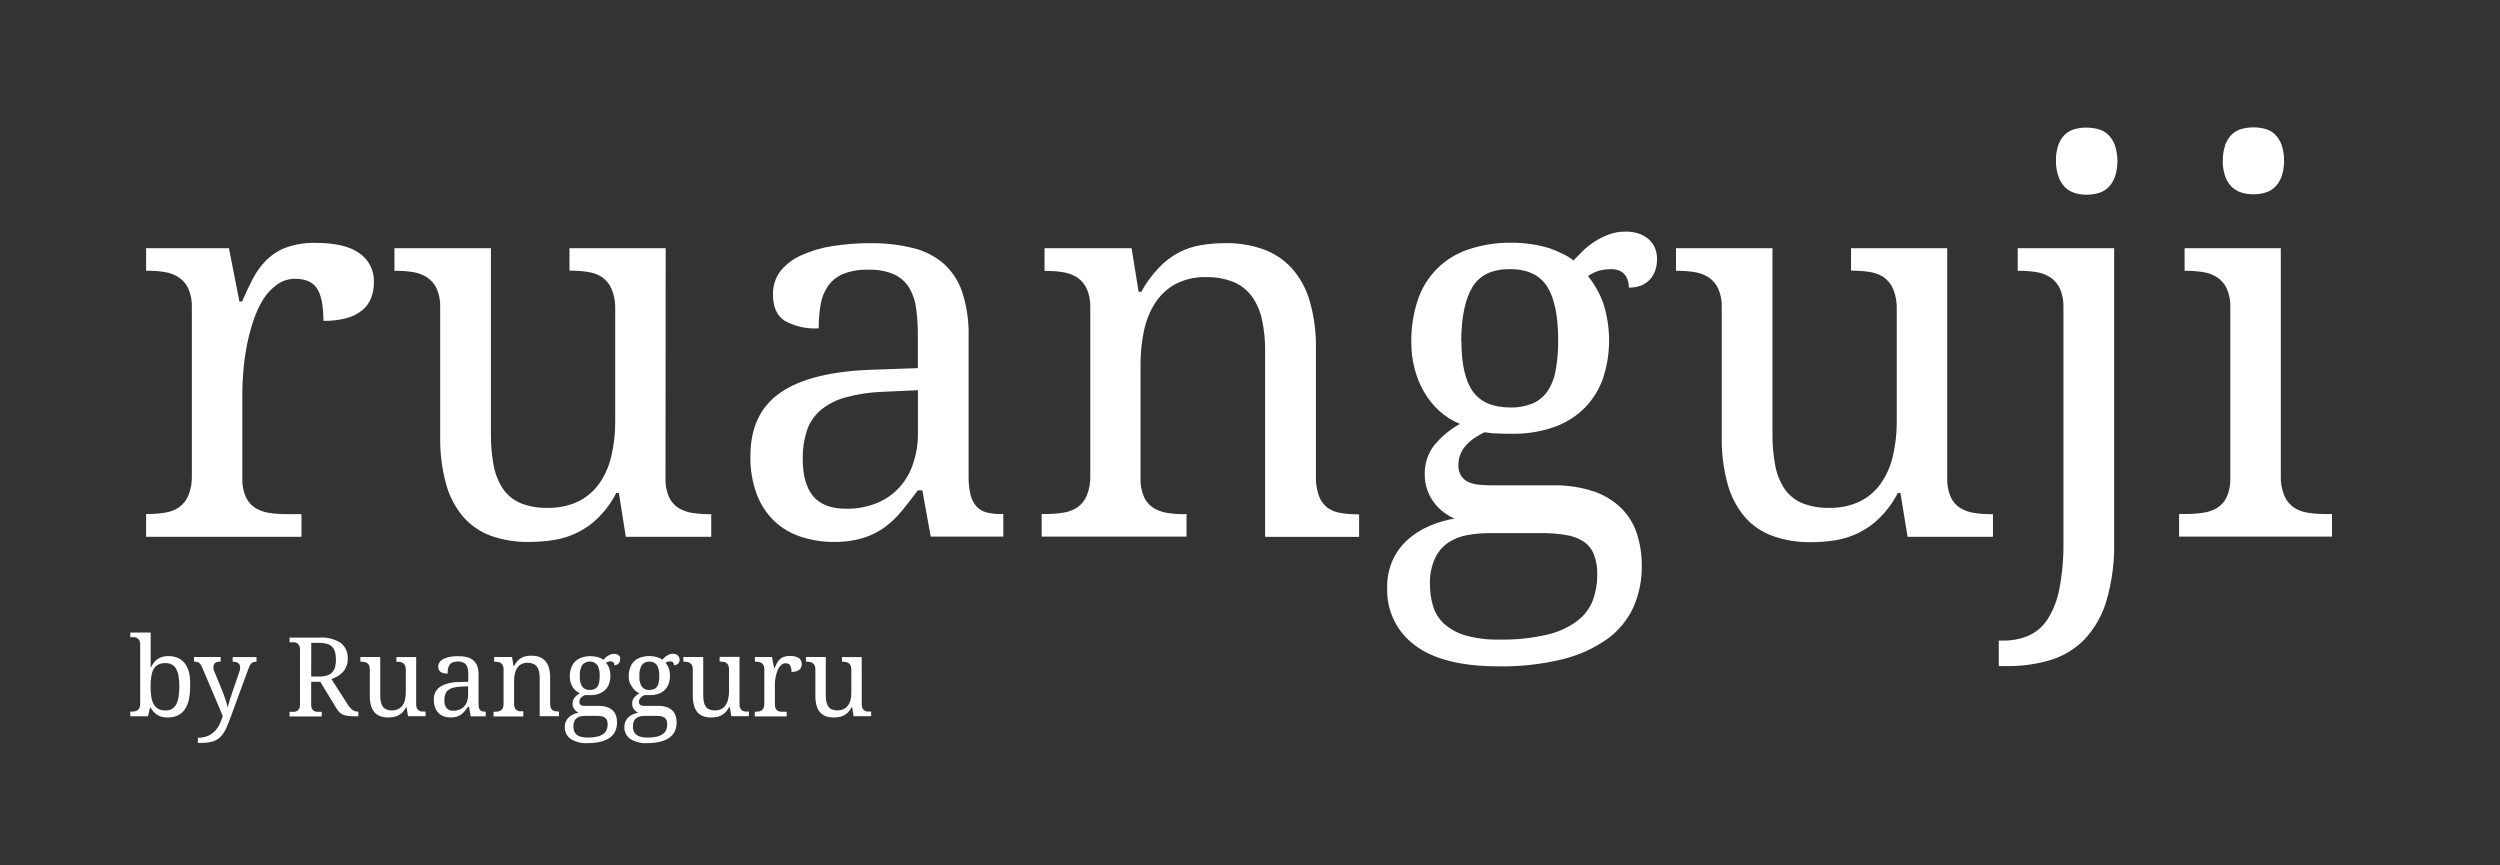 <svg width="104" height="36" viewBox="0 0 104 36" fill="none" xmlns="http://www.w3.org/2000/svg">
<rect x="0" y="0" width="104" height="36" fill="#333333" stroke="none"/>
<path fill-rule="evenodd" clip-rule="evenodd" d="M12.541 22.331H6.078V21.382H6.144C6.384 21.383 6.623 21.365 6.86 21.327C7.067 21.299 7.265 21.224 7.44 21.109C7.612 20.985 7.748 20.817 7.833 20.622C7.942 20.356 7.992 20.068 7.981 19.78V12.799C7.993 12.524 7.942 12.251 7.833 12C7.745 11.812 7.606 11.651 7.433 11.535C7.256 11.422 7.057 11.348 6.849 11.317C6.616 11.28 6.38 11.262 6.144 11.262H6.078V10.324H9.524L9.96 12.545H10.069C10.214 12.209 10.364 11.894 10.516 11.598C10.663 11.312 10.853 11.05 11.079 10.822C11.314 10.591 11.595 10.412 11.904 10.296C12.3 10.157 12.719 10.092 13.139 10.104C13.955 10.104 14.561 10.249 14.959 10.54C15.35 10.813 15.574 11.266 15.554 11.742C15.557 11.966 15.518 12.188 15.438 12.397C15.361 12.595 15.235 12.77 15.072 12.905C14.879 13.059 14.656 13.171 14.417 13.233C14.104 13.316 13.78 13.355 13.455 13.348C13.455 12.729 13.368 12.282 13.193 12.009C13.019 11.735 12.713 11.598 12.275 11.598C12.008 11.595 11.747 11.678 11.531 11.834C11.304 11.997 11.11 12.201 10.959 12.436C10.786 12.715 10.647 13.014 10.545 13.326C10.431 13.665 10.34 14.01 10.272 14.361C10.203 14.71 10.154 15.062 10.124 15.417C10.095 15.767 10.08 16.084 10.08 16.368V19.889C10.069 20.161 10.12 20.432 10.228 20.681C10.315 20.868 10.453 21.026 10.628 21.135C10.807 21.242 11.006 21.311 11.212 21.338C11.446 21.372 11.681 21.389 11.917 21.388H12.541V22.331Z" fill="white"/>
<path fill-rule="evenodd" clip-rule="evenodd" d="M27.685 19.892C27.674 20.163 27.725 20.434 27.833 20.683C27.92 20.87 28.058 21.028 28.233 21.137C28.412 21.244 28.611 21.313 28.817 21.34C29.051 21.374 29.286 21.391 29.522 21.39H29.588V22.331H26.033L25.745 20.509H25.636C25.442 20.889 25.19 21.235 24.888 21.537C24.389 22.028 23.749 22.351 23.057 22.462C22.71 22.518 22.36 22.545 22.008 22.545C21.472 22.554 20.939 22.469 20.433 22.294C19.986 22.134 19.587 21.863 19.274 21.506C18.939 21.108 18.695 20.642 18.558 20.14C18.383 19.496 18.3 18.829 18.312 18.161V12.794C18.323 12.522 18.272 12.252 18.164 12.002C18.076 11.814 17.937 11.653 17.764 11.537C17.587 11.425 17.388 11.35 17.18 11.319C16.947 11.282 16.711 11.264 16.475 11.265H16.409V10.324H20.422V18.057C20.417 18.496 20.456 18.934 20.537 19.366C20.599 19.709 20.729 20.036 20.919 20.328C21.099 20.591 21.349 20.797 21.641 20.924C22.001 21.069 22.386 21.138 22.774 21.126C23.213 21.139 23.649 21.049 24.048 20.865C24.395 20.694 24.695 20.441 24.921 20.127C25.163 19.783 25.335 19.394 25.429 18.984C25.543 18.5 25.598 18.004 25.593 17.507V12.873C25.604 12.583 25.553 12.295 25.444 12.026C25.361 11.829 25.225 11.658 25.052 11.533C24.877 11.418 24.678 11.344 24.471 11.315C24.235 11.277 23.995 11.259 23.756 11.26H23.69V10.324H27.692L27.685 19.892Z" fill="white"/>
<path fill-rule="evenodd" clip-rule="evenodd" d="M35.06 11.402C35.392 11.27 35.748 11.208 36.105 11.221C36.481 11.203 36.857 11.27 37.204 11.417C37.465 11.541 37.684 11.739 37.833 11.987C37.986 12.255 38.083 12.552 38.116 12.86C38.162 13.228 38.184 13.599 38.182 13.97V15.314L36.323 15.38C34.609 15.431 33.33 15.744 32.485 16.32C31.64 16.896 31.217 17.778 31.217 18.966C31.205 19.508 31.294 20.048 31.479 20.557C31.636 20.978 31.884 21.359 32.206 21.672C32.52 21.97 32.898 22.193 33.31 22.326C33.756 22.474 34.223 22.547 34.693 22.545C35.098 22.553 35.502 22.499 35.891 22.385C36.209 22.288 36.509 22.141 36.781 21.949C37.049 21.754 37.292 21.526 37.503 21.27C37.723 21.003 37.949 20.712 38.182 20.398H38.369L38.718 22.322H41.738V21.382H41.673C41.462 21.389 41.252 21.368 41.047 21.319C40.879 21.276 40.727 21.185 40.61 21.057C40.492 20.914 40.409 20.745 40.37 20.564C40.314 20.309 40.288 20.048 40.294 19.787V13.981C40.309 13.368 40.221 12.757 40.036 12.172C39.887 11.713 39.622 11.301 39.266 10.975C38.898 10.658 38.46 10.433 37.988 10.32C37.401 10.176 36.798 10.108 36.194 10.117C35.67 10.114 35.147 10.155 34.63 10.237C34.186 10.304 33.754 10.431 33.345 10.614C33.006 10.76 32.707 10.985 32.472 11.269C32.257 11.551 32.145 11.899 32.156 12.253C32.156 12.769 32.318 13.133 32.642 13.344C33.075 13.582 33.566 13.691 34.058 13.66C34.056 13.334 34.082 13.009 34.135 12.687C34.177 12.409 34.28 12.145 34.436 11.911C34.592 11.686 34.808 11.51 35.06 11.402ZM33.829 20.644C33.538 20.298 33.393 19.775 33.393 19.076V19.082C33.386 18.687 33.444 18.293 33.565 17.917C33.673 17.589 33.868 17.297 34.128 17.07C34.43 16.82 34.783 16.637 35.162 16.534C35.681 16.392 36.215 16.313 36.753 16.298L38.186 16.233V18.048C38.188 18.487 38.115 18.923 37.968 19.337C37.842 19.704 37.639 20.039 37.372 20.321C37.108 20.595 36.787 20.808 36.432 20.945C36.039 21.096 35.622 21.17 35.201 21.164C34.577 21.164 34.12 20.991 33.829 20.644Z" fill="white"/>
<path fill-rule="evenodd" clip-rule="evenodd" d="M49.359 21.382V22.322H43.333V21.382H43.519C43.758 21.383 43.998 21.365 44.234 21.327C44.441 21.299 44.64 21.224 44.815 21.109C44.987 20.985 45.123 20.817 45.207 20.622C45.316 20.356 45.367 20.068 45.356 19.78V12.799C45.366 12.527 45.316 12.256 45.207 12.007C45.119 11.818 44.981 11.657 44.808 11.542C44.63 11.429 44.431 11.355 44.223 11.324C43.99 11.286 43.755 11.268 43.519 11.269H43.453V10.324H47.073L47.367 12.14H47.476C47.679 11.772 47.929 11.431 48.218 11.127C48.456 10.877 48.733 10.666 49.039 10.503C49.327 10.354 49.637 10.251 49.957 10.198C50.295 10.142 50.638 10.114 50.98 10.115C51.518 10.106 52.053 10.193 52.56 10.372C53.011 10.536 53.416 10.806 53.74 11.16C54.087 11.553 54.341 12.018 54.484 12.521C54.668 13.165 54.755 13.832 54.742 14.5V19.793C54.732 20.079 54.775 20.365 54.868 20.636C54.939 20.828 55.062 20.997 55.224 21.122C55.387 21.237 55.575 21.312 55.772 21.34C55.999 21.378 56.23 21.396 56.461 21.395H56.538V22.335H52.628V14.598C52.634 14.159 52.59 13.719 52.497 13.289C52.424 12.943 52.28 12.616 52.076 12.327C51.881 12.064 51.619 11.858 51.316 11.732C50.952 11.587 50.561 11.518 50.169 11.529C49.718 11.514 49.271 11.619 48.873 11.832C48.532 12.024 48.245 12.299 48.037 12.63C47.818 12.986 47.664 13.379 47.583 13.789C47.49 14.243 47.444 14.705 47.446 15.168V19.892C47.435 20.163 47.486 20.434 47.594 20.684C47.681 20.87 47.819 21.028 47.993 21.137C48.173 21.244 48.372 21.313 48.578 21.34C48.812 21.374 49.047 21.391 49.283 21.39L49.359 21.382Z" fill="white"/>
<path fill-rule="evenodd" clip-rule="evenodd" d="M68.932 10.793C68.933 10.947 68.909 11.101 68.86 11.247C68.814 11.384 68.74 11.511 68.642 11.618C68.545 11.727 68.425 11.813 68.291 11.871C68.122 11.937 67.942 11.969 67.761 11.965C67.761 11.877 67.75 11.789 67.728 11.703C67.705 11.614 67.666 11.531 67.612 11.456C67.556 11.378 67.481 11.314 67.394 11.271C67.278 11.219 67.151 11.194 67.023 11.199C66.849 11.197 66.676 11.219 66.508 11.264C66.349 11.314 66.198 11.388 66.061 11.483C66.328 11.817 66.54 12.192 66.689 12.593C67.021 13.613 67.021 14.711 66.689 15.731C66.531 16.186 66.276 16.602 65.941 16.95C65.587 17.307 65.157 17.581 64.684 17.753C64.115 17.957 63.513 18.055 62.908 18.043H62.614L62.286 18.032C62.178 18.032 62.076 18.025 61.981 18.011L61.752 17.982C61.609 18.054 61.471 18.134 61.337 18.222C61.211 18.306 61.095 18.405 60.993 18.517C60.894 18.626 60.814 18.752 60.757 18.888C60.697 19.034 60.668 19.19 60.67 19.348C60.663 19.5 60.699 19.652 60.775 19.785C60.846 19.895 60.946 19.985 61.065 20.042C61.202 20.107 61.35 20.148 61.501 20.162C61.684 20.181 61.869 20.191 62.053 20.19H64.591C65.169 20.176 65.746 20.261 66.297 20.441C66.725 20.585 67.115 20.822 67.44 21.135C67.74 21.431 67.964 21.795 68.094 22.195C68.233 22.628 68.301 23.081 68.297 23.535C68.307 24.136 68.186 24.731 67.942 25.28C67.696 25.803 67.321 26.254 66.851 26.59C66.291 26.983 65.662 27.266 64.996 27.425C64.132 27.635 63.245 27.734 62.356 27.72C60.796 27.72 59.632 27.429 58.865 26.847C58.104 26.29 57.67 25.39 57.707 24.447C57.698 24.052 57.776 23.66 57.936 23.299C58.083 22.98 58.293 22.693 58.553 22.457C58.817 22.22 59.118 22.028 59.444 21.888C59.783 21.741 60.139 21.635 60.504 21.571C60.345 21.502 60.195 21.414 60.057 21.309C59.746 21.076 59.51 20.756 59.378 20.391C59.303 20.181 59.266 19.959 59.269 19.736C59.259 19.324 59.381 18.92 59.618 18.582C59.923 18.195 60.302 17.873 60.733 17.635C60.417 17.507 60.127 17.324 59.876 17.094C59.625 16.866 59.411 16.6 59.241 16.307C59.066 16.003 58.934 15.677 58.848 15.338C58.755 14.982 58.709 14.615 58.711 14.247C58.7 13.655 58.789 13.065 58.972 12.502C59.295 11.501 60.074 10.714 61.071 10.381C61.666 10.18 62.291 10.084 62.919 10.097C63.187 10.097 63.454 10.118 63.718 10.158C63.964 10.195 64.207 10.249 64.444 10.322C64.641 10.388 64.833 10.469 65.018 10.564C65.175 10.636 65.321 10.728 65.454 10.837C65.564 10.72 65.691 10.591 65.836 10.448C65.988 10.302 66.153 10.171 66.329 10.056C66.516 9.933 66.716 9.832 66.925 9.755C67.147 9.673 67.382 9.633 67.619 9.635C67.818 9.631 68.016 9.662 68.204 9.728C68.356 9.783 68.496 9.869 68.614 9.979C68.722 10.083 68.806 10.21 68.86 10.35C68.912 10.492 68.936 10.642 68.932 10.793ZM59.485 24.299C59.483 24.61 59.527 24.919 59.616 25.217C59.701 25.498 59.86 25.752 60.076 25.951C60.332 26.175 60.635 26.34 60.962 26.433C61.421 26.561 61.897 26.619 62.374 26.607C63.043 26.621 63.711 26.551 64.364 26.4C64.812 26.299 65.234 26.108 65.605 25.837C65.899 25.618 66.126 25.321 66.26 24.98C66.387 24.63 66.45 24.261 66.445 23.889C66.454 23.599 66.404 23.311 66.297 23.042C66.206 22.828 66.054 22.645 65.86 22.516C65.637 22.379 65.387 22.29 65.127 22.255C64.802 22.2 64.473 22.175 64.143 22.178H61.946C61.64 22.178 61.335 22.206 61.034 22.261C60.753 22.31 60.485 22.416 60.246 22.573C60.008 22.738 59.817 22.964 59.694 23.228C59.544 23.564 59.473 23.93 59.485 24.299ZM61.27 16.283C60.953 15.839 60.794 15.14 60.794 14.184L60.785 14.182C60.797 13.174 60.955 12.424 61.259 11.932C61.563 11.441 62.078 11.195 62.806 11.195C63.535 11.196 64.052 11.437 64.359 11.917C64.666 12.397 64.82 13.14 64.82 14.147C64.825 14.57 64.79 14.993 64.715 15.41C64.663 15.722 64.546 16.02 64.37 16.283C64.215 16.505 64.001 16.68 63.753 16.787C63.459 16.904 63.144 16.96 62.828 16.951C62.106 16.949 61.587 16.727 61.27 16.283Z" fill="white"/>
<path fill-rule="evenodd" clip-rule="evenodd" d="M81.004 19.892C80.994 20.163 81.044 20.434 81.153 20.683C81.239 20.87 81.378 21.028 81.552 21.137C81.731 21.244 81.93 21.313 82.137 21.34C82.37 21.374 82.606 21.391 82.841 21.39H82.907V22.331H79.355L79.058 20.509H78.949C78.755 20.889 78.502 21.235 78.201 21.537C77.701 22.033 77.059 22.36 76.364 22.473C76.017 22.529 75.666 22.556 75.314 22.555C74.78 22.562 74.249 22.475 73.745 22.298C73.299 22.139 72.9 21.867 72.587 21.51C72.252 21.113 72.008 20.646 71.871 20.145C71.695 19.5 71.612 18.834 71.625 18.166V12.794C71.635 12.522 71.585 12.252 71.476 12.002C71.388 11.814 71.25 11.653 71.077 11.537C70.9 11.425 70.7 11.35 70.492 11.319C70.259 11.282 70.024 11.264 69.788 11.265H69.722V10.324H73.734V18.057C73.73 18.496 73.768 18.934 73.85 19.366C73.912 19.709 74.042 20.036 74.232 20.328C74.411 20.591 74.662 20.797 74.954 20.924C75.313 21.069 75.699 21.138 76.087 21.126C76.526 21.139 76.962 21.049 77.361 20.865C77.708 20.694 78.008 20.441 78.233 20.127C78.476 19.782 78.648 19.393 78.742 18.982C78.856 18.498 78.91 18.002 78.905 17.505V12.873C78.916 12.583 78.866 12.295 78.757 12.026C78.674 11.829 78.538 11.658 78.364 11.533C78.189 11.418 77.991 11.344 77.784 11.315C77.547 11.277 77.308 11.259 77.068 11.26H77.003V10.324H81.004V19.892Z" fill="white"/>
<path fill-rule="evenodd" clip-rule="evenodd" d="M85.625 6.039C85.554 6.25 85.521 6.471 85.527 6.694C85.524 6.92 85.562 7.144 85.638 7.357C85.694 7.521 85.785 7.67 85.907 7.793C86.02 7.903 86.159 7.984 86.311 8.029C86.635 8.124 86.981 8.124 87.305 8.029C87.457 7.984 87.596 7.903 87.709 7.793C87.831 7.669 87.924 7.52 87.982 7.357C88.12 6.931 88.12 6.473 87.982 6.048C87.924 5.884 87.831 5.735 87.709 5.611C87.593 5.497 87.45 5.415 87.292 5.374C86.966 5.286 86.623 5.286 86.297 5.374C86.146 5.415 86.007 5.494 85.894 5.603C85.772 5.726 85.681 5.875 85.625 6.039ZM87.949 22.505V10.324H83.937V11.265H84.002C84.238 11.264 84.474 11.282 84.707 11.319C84.915 11.35 85.114 11.425 85.292 11.537C85.465 11.653 85.603 11.814 85.691 12.002C85.799 12.252 85.85 12.522 85.839 12.794V22.536C85.85 23.195 85.793 23.852 85.669 24.5C85.587 24.95 85.419 25.38 85.176 25.767C84.983 26.065 84.708 26.301 84.384 26.446C84.044 26.586 83.68 26.655 83.313 26.649H83.149V27.709H83.511C84.116 27.715 84.718 27.631 85.298 27.458C85.83 27.297 86.313 27.006 86.703 26.611C87.13 26.158 87.444 25.611 87.622 25.014C87.861 24.2 87.971 23.354 87.949 22.505Z" fill="white"/>
<path fill-rule="evenodd" clip-rule="evenodd" d="M92.57 6.03C92.499 6.241 92.466 6.463 92.472 6.685L92.465 6.694C92.462 6.913 92.498 7.132 92.57 7.339C92.625 7.504 92.719 7.654 92.843 7.776C92.958 7.884 93.096 7.965 93.246 8.011C93.41 8.061 93.58 8.085 93.751 8.083C93.918 8.084 94.084 8.06 94.244 8.011C94.394 7.966 94.531 7.885 94.643 7.776C94.764 7.652 94.857 7.503 94.916 7.339C95.053 6.914 95.053 6.456 94.916 6.03C94.857 5.867 94.764 5.718 94.643 5.594C94.531 5.485 94.394 5.407 94.244 5.365C94.083 5.32 93.917 5.298 93.751 5.299C93.58 5.298 93.411 5.32 93.246 5.365C93.096 5.408 92.957 5.486 92.843 5.594C92.719 5.716 92.625 5.865 92.57 6.03ZM91.649 21.331C91.416 21.365 91.18 21.382 90.945 21.382H90.65V22.324H97.012V21.384H96.718C96.48 21.385 96.242 21.366 96.007 21.329C95.798 21.301 95.598 21.226 95.422 21.111C95.249 20.987 95.114 20.819 95.029 20.625C94.92 20.358 94.869 20.07 94.881 19.782V10.324H90.879V11.264H90.945C91.181 11.264 91.416 11.282 91.649 11.319C91.857 11.35 92.057 11.424 92.234 11.537C92.407 11.653 92.545 11.813 92.633 12.002C92.742 12.251 92.793 12.522 92.782 12.794V19.883C92.793 20.154 92.742 20.425 92.633 20.675C92.547 20.861 92.408 21.019 92.234 21.128C92.055 21.235 91.856 21.304 91.649 21.331Z" fill="white"/>
<path fill-rule="evenodd" clip-rule="evenodd" d="M7.848 29.141C7.892 28.952 7.913 28.758 7.909 28.565C7.92 28.374 7.906 28.183 7.87 27.995C7.837 27.852 7.775 27.717 7.689 27.598C7.612 27.497 7.511 27.417 7.394 27.367C7.266 27.315 7.129 27.29 6.991 27.293C6.909 27.292 6.827 27.303 6.748 27.325C6.679 27.345 6.614 27.376 6.554 27.417C6.497 27.457 6.446 27.506 6.404 27.561C6.358 27.621 6.319 27.685 6.286 27.753H6.268V27.535V27.338V27.157V26.313H5.42V26.507H5.455C5.503 26.504 5.551 26.504 5.599 26.507C5.641 26.513 5.682 26.528 5.719 26.551C5.754 26.575 5.783 26.608 5.801 26.647C5.824 26.698 5.834 26.754 5.832 26.81V29.274C5.834 29.333 5.824 29.392 5.801 29.446C5.784 29.486 5.756 29.521 5.721 29.546C5.685 29.57 5.644 29.586 5.601 29.592C5.552 29.6 5.504 29.603 5.455 29.603H5.42V29.797H6.157L6.238 29.437H6.266C6.298 29.496 6.337 29.551 6.382 29.601C6.473 29.706 6.594 29.782 6.729 29.819C6.807 29.84 6.888 29.85 6.969 29.85C7.107 29.852 7.245 29.826 7.372 29.773C7.489 29.723 7.591 29.642 7.667 29.54C7.753 29.42 7.815 29.284 7.848 29.141ZM6.589 27.644C6.684 27.601 6.787 27.581 6.89 27.585C6.981 27.582 7.071 27.603 7.152 27.646C7.227 27.689 7.288 27.751 7.329 27.827C7.379 27.922 7.413 28.026 7.429 28.132C7.471 28.417 7.471 28.706 7.429 28.99C7.413 29.099 7.379 29.204 7.329 29.302C7.289 29.38 7.228 29.445 7.154 29.492C7.075 29.536 6.985 29.558 6.895 29.555C6.79 29.559 6.686 29.537 6.591 29.492C6.51 29.448 6.442 29.382 6.397 29.302C6.345 29.206 6.31 29.101 6.295 28.992C6.273 28.851 6.263 28.709 6.264 28.567C6.262 28.421 6.273 28.275 6.295 28.13C6.309 28.023 6.344 27.919 6.397 27.825C6.442 27.747 6.509 27.684 6.589 27.644Z" fill="white"/>
<path fill-rule="evenodd" clip-rule="evenodd" d="M10.671 27.334V27.528H10.658C10.619 27.527 10.58 27.532 10.543 27.543C10.509 27.554 10.479 27.572 10.455 27.598C10.426 27.63 10.402 27.667 10.383 27.707C10.361 27.753 10.335 27.814 10.309 27.888L9.6 29.821C9.546 29.966 9.495 30.097 9.447 30.212C9.406 30.312 9.355 30.408 9.297 30.5C9.249 30.574 9.191 30.641 9.124 30.698C9.059 30.752 8.986 30.795 8.906 30.825C8.818 30.858 8.725 30.881 8.631 30.89C8.512 30.903 8.392 30.909 8.271 30.907H8.23V30.689C8.368 30.693 8.505 30.669 8.633 30.619C8.742 30.575 8.84 30.51 8.924 30.427C9.007 30.344 9.076 30.247 9.129 30.142C9.185 30.027 9.231 29.907 9.266 29.784L8.413 27.77C8.396 27.729 8.375 27.69 8.352 27.652C8.335 27.624 8.312 27.599 8.287 27.578C8.262 27.558 8.233 27.544 8.201 27.537C8.163 27.529 8.125 27.525 8.086 27.526H8.073V27.331H9.179V27.526H9.166C9.089 27.518 9.012 27.537 8.948 27.58C8.9 27.622 8.875 27.685 8.88 27.748C8.878 27.774 8.878 27.799 8.88 27.825C8.887 27.856 8.896 27.887 8.908 27.916L9.247 28.737L9.312 28.909C9.336 28.972 9.358 29.033 9.377 29.095C9.397 29.155 9.417 29.212 9.432 29.267C9.446 29.312 9.457 29.359 9.465 29.407H9.478C9.494 29.34 9.516 29.257 9.545 29.16C9.575 29.062 9.609 28.959 9.648 28.848L9.956 27.951C9.968 27.916 9.979 27.881 9.986 27.844C9.989 27.814 9.989 27.785 9.986 27.755C9.991 27.688 9.963 27.623 9.91 27.582C9.844 27.543 9.768 27.524 9.692 27.528H9.679V27.334H10.671Z" fill="white"/>
<path fill-rule="evenodd" clip-rule="evenodd" d="M14.638 29.513C14.552 29.432 14.478 29.339 14.42 29.236L13.787 28.248C13.871 28.22 13.952 28.184 14.029 28.141C14.11 28.096 14.183 28.04 14.247 27.973C14.392 27.822 14.471 27.619 14.465 27.41C14.484 27.153 14.374 26.903 14.173 26.742C13.907 26.577 13.595 26.5 13.283 26.524H12.044V26.718H12.102C12.15 26.715 12.199 26.715 12.246 26.718C12.289 26.724 12.33 26.739 12.367 26.762C12.402 26.786 12.431 26.819 12.449 26.858C12.472 26.91 12.482 26.966 12.48 27.022V29.313C12.482 29.369 12.472 29.425 12.449 29.476C12.431 29.515 12.403 29.548 12.367 29.57C12.33 29.592 12.289 29.606 12.246 29.612C12.198 29.615 12.15 29.615 12.102 29.612H12.044V29.806H13.383V29.612H13.322C13.274 29.615 13.226 29.615 13.178 29.612C13.136 29.606 13.095 29.592 13.058 29.57C13.022 29.548 12.993 29.515 12.975 29.476C12.953 29.425 12.942 29.369 12.945 29.313V28.364H13.326L13.942 29.378C13.985 29.455 14.033 29.528 14.088 29.596C14.133 29.65 14.19 29.693 14.254 29.723C14.329 29.756 14.408 29.776 14.489 29.784C14.607 29.796 14.725 29.801 14.843 29.799H14.908V29.605H14.895C14.801 29.607 14.71 29.574 14.638 29.513ZM13.268 28.145H12.945L12.949 26.742H13.261C13.373 26.74 13.484 26.753 13.593 26.78C13.674 26.801 13.749 26.842 13.811 26.9C13.871 26.96 13.914 27.035 13.935 27.118C13.963 27.22 13.976 27.326 13.975 27.432C13.976 27.538 13.964 27.643 13.94 27.746C13.919 27.827 13.879 27.902 13.824 27.964C13.765 28.028 13.689 28.075 13.606 28.1C13.496 28.133 13.382 28.148 13.268 28.145Z" fill="white"/>
<path fill-rule="evenodd" clip-rule="evenodd" d="M17.313 29.302C17.31 29.358 17.321 29.414 17.343 29.465C17.361 29.504 17.39 29.537 17.426 29.559C17.463 29.581 17.504 29.595 17.546 29.601C17.594 29.604 17.642 29.604 17.69 29.601H17.703V29.795H16.974L16.913 29.422H16.892C16.852 29.502 16.8 29.576 16.737 29.64C16.684 29.691 16.624 29.734 16.558 29.767C16.495 29.797 16.428 29.819 16.359 29.83C16.287 29.841 16.214 29.847 16.141 29.847C16.031 29.849 15.922 29.831 15.818 29.795C15.726 29.762 15.645 29.706 15.58 29.633C15.512 29.551 15.462 29.455 15.434 29.352C15.398 29.22 15.381 29.083 15.384 28.946V27.842C15.386 27.786 15.376 27.73 15.353 27.678C15.335 27.64 15.306 27.606 15.271 27.582C15.234 27.559 15.193 27.543 15.15 27.537C15.103 27.529 15.055 27.525 15.007 27.526H14.993V27.331H15.818V28.922C15.817 29.012 15.825 29.102 15.842 29.191C15.855 29.261 15.881 29.329 15.921 29.389C15.958 29.443 16.009 29.485 16.069 29.511C16.143 29.541 16.223 29.555 16.302 29.553C16.393 29.555 16.482 29.536 16.564 29.498C16.636 29.463 16.697 29.412 16.743 29.348C16.793 29.276 16.829 29.197 16.848 29.112C16.871 29.012 16.882 28.911 16.881 28.809V27.86C16.883 27.8 16.873 27.74 16.85 27.685C16.833 27.645 16.805 27.61 16.769 27.585C16.733 27.561 16.692 27.545 16.649 27.539C16.601 27.531 16.552 27.527 16.503 27.528H16.49V27.334H17.313V29.302Z" fill="white"/>
<path fill-rule="evenodd" clip-rule="evenodd" d="M18.827 27.556C18.896 27.529 18.971 27.516 19.045 27.519C19.126 27.516 19.207 27.533 19.281 27.567C19.334 27.593 19.379 27.634 19.409 27.685C19.441 27.741 19.461 27.802 19.468 27.866C19.477 27.938 19.482 28.011 19.481 28.084V28.361L19.1 28.374C18.823 28.365 18.55 28.432 18.31 28.569C18.133 28.691 18.034 28.897 18.048 29.112C18.046 29.223 18.064 29.334 18.102 29.439C18.134 29.526 18.185 29.604 18.251 29.668C18.313 29.729 18.387 29.775 18.469 29.803C18.561 29.833 18.656 29.848 18.753 29.847C18.836 29.849 18.919 29.838 18.999 29.814C19.065 29.794 19.127 29.763 19.183 29.723C19.238 29.683 19.288 29.636 19.331 29.583C19.376 29.528 19.422 29.468 19.471 29.404H19.51L19.582 29.799H20.206V29.605H20.193C20.148 29.606 20.105 29.601 20.062 29.59C20.027 29.581 19.996 29.562 19.972 29.535C19.948 29.506 19.93 29.472 19.922 29.435C19.911 29.383 19.906 29.329 19.907 29.276V28.082C19.91 27.956 19.892 27.829 19.855 27.709C19.821 27.618 19.766 27.537 19.693 27.473C19.617 27.408 19.527 27.361 19.429 27.338C19.308 27.308 19.184 27.295 19.06 27.297C18.953 27.296 18.846 27.304 18.74 27.321C18.648 27.335 18.56 27.361 18.476 27.399C18.406 27.429 18.345 27.476 18.297 27.534C18.252 27.592 18.229 27.664 18.231 27.737C18.225 27.822 18.263 27.905 18.332 27.956C18.42 28.004 18.521 28.027 18.622 28.021C18.621 27.954 18.626 27.887 18.637 27.82C18.646 27.763 18.666 27.709 18.698 27.661C18.73 27.615 18.775 27.578 18.827 27.556ZM18.578 29.459C18.51 29.366 18.478 29.251 18.487 29.136C18.483 29.054 18.494 28.972 18.517 28.894C18.539 28.826 18.579 28.766 18.633 28.719C18.697 28.667 18.771 28.63 18.851 28.61C18.958 28.581 19.068 28.565 19.178 28.562L19.473 28.549V28.922C19.474 29.013 19.459 29.103 19.429 29.188C19.403 29.264 19.362 29.333 19.307 29.391C19.252 29.448 19.186 29.492 19.113 29.52C19.032 29.551 18.946 29.567 18.86 29.566C18.755 29.575 18.651 29.535 18.578 29.459Z" fill="white"/>
<path fill-rule="evenodd" clip-rule="evenodd" d="M21.77 29.609V29.804H20.531V29.609H20.57C20.619 29.61 20.668 29.606 20.716 29.599C20.759 29.592 20.8 29.577 20.836 29.553C20.872 29.527 20.9 29.492 20.917 29.452C20.939 29.398 20.95 29.339 20.948 29.28V27.842C20.95 27.786 20.939 27.73 20.917 27.678C20.899 27.64 20.87 27.606 20.834 27.582C20.798 27.559 20.757 27.543 20.714 27.537C20.666 27.529 20.618 27.525 20.57 27.526H20.557V27.332H21.301L21.362 27.705H21.384C21.425 27.626 21.477 27.552 21.537 27.486C21.585 27.435 21.642 27.391 21.705 27.358C21.764 27.327 21.828 27.305 21.895 27.294C21.967 27.282 22.04 27.276 22.113 27.277C22.223 27.275 22.333 27.293 22.438 27.329C22.53 27.363 22.613 27.418 22.68 27.491C22.751 27.572 22.803 27.667 22.833 27.77C22.87 27.903 22.888 28.04 22.885 28.178V29.269C22.883 29.328 22.892 29.386 22.911 29.441C22.925 29.481 22.95 29.516 22.983 29.542C23.017 29.566 23.056 29.581 23.097 29.588C23.144 29.595 23.191 29.599 23.238 29.599H23.254V29.793H22.451V28.202C22.452 28.112 22.444 28.022 22.425 27.934C22.41 27.862 22.38 27.795 22.337 27.735C22.297 27.681 22.243 27.639 22.18 27.613C22.105 27.584 22.025 27.569 21.945 27.572C21.853 27.569 21.762 27.59 21.681 27.633C21.61 27.672 21.551 27.728 21.508 27.796C21.463 27.869 21.431 27.95 21.415 28.034C21.395 28.127 21.386 28.223 21.386 28.318V29.289C21.384 29.345 21.394 29.401 21.417 29.452C21.435 29.491 21.463 29.524 21.5 29.546C21.537 29.568 21.577 29.582 21.62 29.588C21.668 29.591 21.716 29.591 21.764 29.588L21.77 29.609Z" fill="white"/>
<path fill-rule="evenodd" clip-rule="evenodd" d="M25.796 27.43C25.796 27.462 25.791 27.493 25.78 27.524C25.771 27.552 25.756 27.578 25.737 27.6C25.716 27.623 25.691 27.641 25.663 27.652C25.628 27.666 25.591 27.673 25.553 27.672C25.556 27.654 25.556 27.636 25.553 27.617C25.549 27.599 25.541 27.582 25.529 27.567C25.518 27.551 25.502 27.537 25.484 27.528C25.46 27.517 25.434 27.512 25.407 27.513C25.372 27.512 25.337 27.517 25.303 27.526C25.27 27.536 25.239 27.55 25.211 27.57C25.265 27.635 25.308 27.709 25.34 27.788C25.41 28 25.41 28.23 25.34 28.442C25.307 28.536 25.254 28.622 25.185 28.693C25.111 28.767 25.023 28.823 24.925 28.859C24.808 28.901 24.685 28.92 24.561 28.918H24.432H24.369H24.321C24.291 28.933 24.263 28.95 24.236 28.968C24.21 28.985 24.186 29.006 24.166 29.029C24.146 29.052 24.13 29.078 24.118 29.105C24.106 29.135 24.1 29.167 24.1 29.199C24.099 29.23 24.107 29.262 24.122 29.289C24.137 29.311 24.157 29.329 24.181 29.341C24.21 29.355 24.241 29.363 24.273 29.365C24.311 29.367 24.348 29.367 24.386 29.365H24.908C25.027 29.362 25.146 29.38 25.259 29.418C25.347 29.447 25.428 29.495 25.495 29.559C25.556 29.62 25.601 29.695 25.628 29.777C25.656 29.866 25.67 29.959 25.669 30.052C25.671 30.175 25.647 30.298 25.597 30.41C25.549 30.517 25.474 30.611 25.379 30.681C25.264 30.762 25.134 30.82 24.997 30.853C24.819 30.896 24.637 30.917 24.454 30.914C24.201 30.932 23.949 30.869 23.734 30.735C23.577 30.62 23.488 30.434 23.496 30.24C23.494 30.159 23.511 30.078 23.544 30.004C23.574 29.939 23.617 29.88 23.671 29.832C23.725 29.783 23.787 29.743 23.854 29.714C23.924 29.684 23.997 29.662 24.072 29.649C24.039 29.634 24.009 29.616 23.98 29.594C23.95 29.571 23.922 29.544 23.9 29.514C23.875 29.481 23.855 29.445 23.841 29.407C23.825 29.363 23.818 29.317 23.819 29.271C23.817 29.186 23.842 29.103 23.891 29.034C23.954 28.954 24.032 28.888 24.12 28.839C24.055 28.813 23.995 28.775 23.943 28.728C23.892 28.681 23.848 28.627 23.812 28.567C23.777 28.504 23.75 28.438 23.732 28.368C23.713 28.297 23.703 28.224 23.703 28.15C23.702 28.028 23.72 27.907 23.758 27.792C23.825 27.585 23.987 27.423 24.194 27.356C24.316 27.314 24.445 27.294 24.574 27.297C24.629 27.297 24.683 27.301 24.738 27.31C24.788 27.317 24.839 27.328 24.888 27.343C24.931 27.355 24.972 27.371 25.012 27.391C25.044 27.406 25.075 27.425 25.102 27.447L25.18 27.367C25.211 27.337 25.245 27.309 25.281 27.286C25.319 27.261 25.36 27.241 25.403 27.225C25.448 27.208 25.496 27.2 25.545 27.201C25.586 27.2 25.626 27.207 25.665 27.22C25.697 27.232 25.725 27.25 25.75 27.273C25.772 27.294 25.789 27.32 25.8 27.349C25.803 27.376 25.802 27.403 25.796 27.43ZM23.852 30.207C23.851 30.272 23.86 30.335 23.878 30.397C23.895 30.455 23.928 30.507 23.972 30.548C24.025 30.594 24.087 30.627 24.155 30.646C24.249 30.673 24.347 30.685 24.445 30.683C24.582 30.686 24.719 30.672 24.853 30.642C24.945 30.621 25.032 30.581 25.108 30.526C25.168 30.48 25.214 30.419 25.241 30.349C25.267 30.279 25.279 30.205 25.279 30.131C25.28 30.071 25.27 30.012 25.248 29.956C25.229 29.913 25.198 29.876 25.159 29.849C25.114 29.822 25.064 29.803 25.012 29.795C24.945 29.784 24.877 29.779 24.809 29.78H24.358C24.295 29.78 24.232 29.786 24.17 29.797C24.113 29.807 24.058 29.829 24.009 29.86C23.96 29.894 23.921 29.94 23.895 29.994C23.866 30.061 23.852 30.134 23.854 30.207H23.852ZM24.218 28.564C24.142 28.432 24.108 28.28 24.12 28.128C24.109 27.969 24.142 27.809 24.216 27.668C24.295 27.573 24.412 27.518 24.535 27.518C24.658 27.518 24.774 27.573 24.853 27.668C24.925 27.809 24.958 27.967 24.947 28.126C24.948 28.213 24.941 28.3 24.925 28.386C24.915 28.449 24.891 28.51 24.855 28.564C24.823 28.61 24.78 28.645 24.729 28.667C24.669 28.692 24.604 28.703 24.539 28.702C24.416 28.713 24.295 28.661 24.218 28.564Z" fill="white"/>
<path fill-rule="evenodd" clip-rule="evenodd" d="M28.274 27.43C28.274 27.462 28.269 27.493 28.259 27.524C28.25 27.552 28.235 27.578 28.215 27.6C28.195 27.623 28.169 27.641 28.141 27.652C28.106 27.666 28.069 27.673 28.032 27.672C28.034 27.654 28.034 27.636 28.032 27.617C28.027 27.599 28.019 27.582 28.008 27.567C27.996 27.551 27.98 27.537 27.962 27.528C27.938 27.517 27.912 27.512 27.886 27.513C27.851 27.512 27.815 27.517 27.781 27.526C27.748 27.536 27.718 27.55 27.689 27.569C27.743 27.635 27.787 27.709 27.818 27.788C27.888 28 27.888 28.23 27.818 28.442C27.785 28.536 27.732 28.622 27.663 28.693C27.59 28.767 27.501 28.823 27.404 28.859C27.287 28.9 27.163 28.92 27.039 28.918H26.91H26.847H26.799C26.77 28.933 26.741 28.95 26.714 28.968C26.689 28.985 26.665 29.006 26.644 29.029C26.624 29.052 26.608 29.078 26.596 29.105C26.584 29.135 26.578 29.167 26.579 29.199C26.578 29.23 26.585 29.262 26.601 29.289C26.615 29.311 26.636 29.329 26.66 29.341C26.689 29.355 26.72 29.363 26.751 29.365C26.789 29.367 26.827 29.367 26.865 29.365H27.386C27.505 29.362 27.624 29.38 27.738 29.417C27.826 29.447 27.906 29.495 27.973 29.559C28.034 29.62 28.08 29.695 28.106 29.777C28.135 29.866 28.149 29.959 28.148 30.052C28.15 30.175 28.125 30.297 28.076 30.41C28.027 30.517 27.952 30.611 27.858 30.681C27.742 30.762 27.613 30.82 27.476 30.853C27.298 30.896 27.115 30.917 26.932 30.914C26.68 30.932 26.427 30.869 26.212 30.735C26.055 30.62 25.966 30.434 25.974 30.24C25.973 30.159 25.989 30.078 26.023 30.004C26.053 29.939 26.096 29.88 26.149 29.832C26.203 29.783 26.265 29.743 26.332 29.714C26.402 29.684 26.476 29.662 26.55 29.649C26.518 29.634 26.487 29.616 26.459 29.594C26.428 29.571 26.401 29.544 26.378 29.513C26.353 29.481 26.333 29.445 26.319 29.407C26.304 29.363 26.297 29.317 26.297 29.271C26.295 29.186 26.32 29.103 26.369 29.033C26.432 28.954 26.51 28.888 26.599 28.839C26.534 28.813 26.474 28.775 26.422 28.728C26.37 28.681 26.326 28.627 26.291 28.567C26.245 28.505 26.208 28.436 26.182 28.364C26.163 28.292 26.154 28.219 26.154 28.145C26.152 28.024 26.17 27.903 26.208 27.788C26.275 27.581 26.438 27.419 26.644 27.351C26.767 27.31 26.895 27.29 27.024 27.292C27.079 27.293 27.134 27.297 27.188 27.305C27.239 27.312 27.289 27.323 27.338 27.338C27.381 27.351 27.422 27.367 27.462 27.386C27.495 27.401 27.525 27.42 27.552 27.443L27.631 27.362C27.661 27.332 27.695 27.305 27.731 27.281C27.769 27.257 27.81 27.236 27.853 27.22C27.899 27.204 27.947 27.196 27.995 27.196C28.036 27.196 28.076 27.202 28.115 27.216C28.147 27.227 28.176 27.245 28.2 27.268C28.222 27.29 28.239 27.316 28.25 27.345C28.263 27.371 28.271 27.4 28.274 27.43ZM26.33 30.207C26.329 30.272 26.338 30.335 26.356 30.397C26.374 30.455 26.406 30.507 26.45 30.548C26.503 30.594 26.566 30.627 26.634 30.646C26.728 30.673 26.826 30.685 26.924 30.683C27.061 30.686 27.198 30.672 27.332 30.642C27.424 30.621 27.511 30.581 27.587 30.526C27.647 30.48 27.693 30.419 27.72 30.349C27.745 30.279 27.758 30.205 27.757 30.131C27.759 30.071 27.749 30.012 27.727 29.956C27.708 29.913 27.677 29.876 27.637 29.849C27.593 29.822 27.543 29.803 27.491 29.795C27.424 29.784 27.356 29.779 27.288 29.78H26.836C26.773 29.78 26.711 29.786 26.649 29.797C26.591 29.807 26.536 29.829 26.487 29.86C26.438 29.894 26.399 29.94 26.374 29.994C26.344 30.061 26.329 30.134 26.33 30.207ZM26.697 28.564C26.621 28.432 26.586 28.28 26.599 28.128C26.588 27.969 26.621 27.809 26.695 27.668C26.773 27.573 26.89 27.518 27.013 27.518C27.136 27.518 27.253 27.573 27.332 27.668C27.404 27.809 27.436 27.967 27.425 28.126C27.427 28.213 27.419 28.3 27.404 28.386C27.393 28.449 27.369 28.51 27.334 28.564C27.302 28.61 27.258 28.645 27.207 28.667C27.147 28.692 27.082 28.703 27.017 28.702C26.894 28.713 26.774 28.661 26.697 28.564Z" fill="white"/>
<path fill-rule="evenodd" clip-rule="evenodd" d="M30.764 29.302C30.761 29.358 30.772 29.414 30.794 29.466C30.812 29.504 30.841 29.537 30.877 29.559C30.914 29.581 30.955 29.595 30.997 29.601C31.045 29.604 31.093 29.604 31.141 29.601H31.154V29.795H30.423L30.362 29.422H30.327C30.288 29.503 30.235 29.576 30.172 29.64C30.12 29.691 30.059 29.734 29.993 29.767C29.931 29.797 29.864 29.819 29.795 29.83C29.723 29.842 29.65 29.848 29.577 29.847C29.467 29.849 29.358 29.831 29.254 29.795C29.162 29.762 29.08 29.707 29.016 29.634C28.947 29.552 28.898 29.455 28.87 29.352C28.834 29.22 28.817 29.083 28.82 28.946V27.842C28.822 27.786 28.811 27.73 28.789 27.679C28.771 27.64 28.742 27.607 28.706 27.583C28.67 27.559 28.629 27.543 28.586 27.537C28.539 27.529 28.49 27.526 28.442 27.526H28.429V27.332H29.254V28.922C29.253 29.012 29.261 29.102 29.278 29.191C29.29 29.261 29.317 29.329 29.356 29.389C29.393 29.443 29.445 29.485 29.505 29.511C29.579 29.541 29.658 29.555 29.738 29.553C29.828 29.555 29.918 29.537 30 29.498C30.071 29.464 30.133 29.412 30.179 29.348C30.229 29.277 30.264 29.197 30.284 29.112C30.311 29.01 30.326 28.905 30.327 28.8V27.851C30.33 27.791 30.319 27.732 30.297 27.677C30.279 27.636 30.252 27.602 30.216 27.576C30.18 27.552 30.139 27.536 30.096 27.53C30.048 27.523 29.999 27.519 29.95 27.519H29.937V27.325H30.764V29.302Z" fill="white"/>
<path fill-rule="evenodd" clip-rule="evenodd" d="M32.727 29.803H31.399V29.609H31.418C31.467 29.609 31.516 29.606 31.564 29.598C31.607 29.592 31.648 29.576 31.684 29.552C31.72 29.527 31.748 29.492 31.765 29.452C31.787 29.398 31.798 29.339 31.796 29.28V27.842C31.798 27.786 31.788 27.73 31.765 27.678C31.747 27.639 31.718 27.606 31.682 27.582C31.646 27.559 31.605 27.543 31.562 27.537C31.515 27.529 31.466 27.525 31.418 27.526H31.405V27.331H32.114L32.202 27.787H32.223C32.254 27.718 32.284 27.654 32.315 27.593C32.345 27.534 32.384 27.481 32.431 27.434C32.479 27.387 32.537 27.35 32.601 27.327C32.683 27.298 32.769 27.285 32.856 27.288C32.987 27.279 33.118 27.309 33.231 27.375C33.311 27.431 33.357 27.524 33.353 27.622C33.354 27.667 33.346 27.712 33.33 27.755C33.314 27.795 33.288 27.831 33.255 27.859C33.216 27.891 33.171 27.914 33.122 27.927C33.057 27.944 32.991 27.952 32.924 27.951C32.931 27.856 32.912 27.761 32.869 27.676C32.824 27.617 32.753 27.585 32.679 27.591C32.625 27.59 32.571 27.607 32.527 27.639C32.479 27.674 32.439 27.718 32.409 27.768C32.373 27.825 32.345 27.887 32.324 27.951C32.3 28.022 32.281 28.095 32.267 28.169C32.253 28.241 32.242 28.314 32.236 28.387C32.236 28.459 32.236 28.525 32.236 28.584V29.308C32.234 29.364 32.245 29.42 32.267 29.472C32.285 29.51 32.314 29.543 32.35 29.566C32.387 29.587 32.428 29.601 32.47 29.607C32.518 29.61 32.566 29.61 32.614 29.607H32.727V29.803Z" fill="white"/>
<path fill-rule="evenodd" clip-rule="evenodd" d="M35.849 29.302C35.847 29.358 35.858 29.414 35.88 29.465C35.898 29.504 35.927 29.537 35.963 29.559C36 29.581 36.041 29.595 36.083 29.601C36.131 29.604 36.179 29.604 36.227 29.601H36.24V29.795H35.509L35.448 29.422H35.426C35.387 29.502 35.334 29.576 35.271 29.64C35.218 29.691 35.158 29.734 35.092 29.767C35.03 29.797 34.963 29.819 34.894 29.83C34.822 29.841 34.749 29.847 34.676 29.847C34.566 29.849 34.456 29.831 34.353 29.795C34.261 29.762 34.179 29.706 34.115 29.633C34.046 29.551 33.996 29.455 33.969 29.352C33.933 29.22 33.916 29.083 33.919 28.946V27.842C33.921 27.786 33.91 27.73 33.888 27.678C33.87 27.64 33.841 27.606 33.805 27.582C33.769 27.559 33.728 27.543 33.685 27.537C33.637 27.529 33.589 27.525 33.541 27.526H33.528V27.331H34.353V28.922C34.352 29.012 34.36 29.102 34.377 29.191C34.389 29.261 34.416 29.329 34.455 29.389C34.492 29.443 34.544 29.485 34.604 29.511C34.678 29.541 34.757 29.555 34.837 29.553C34.927 29.555 35.017 29.536 35.099 29.498C35.17 29.463 35.231 29.412 35.278 29.348C35.328 29.276 35.363 29.197 35.383 29.112C35.406 29.012 35.416 28.911 35.415 28.809V27.86C35.417 27.8 35.407 27.74 35.385 27.685C35.367 27.645 35.34 27.61 35.304 27.585C35.268 27.561 35.227 27.545 35.184 27.539C35.136 27.531 35.087 27.527 35.038 27.528H35.025V27.334H35.847L35.849 29.302Z" fill="white"/>
</svg>
